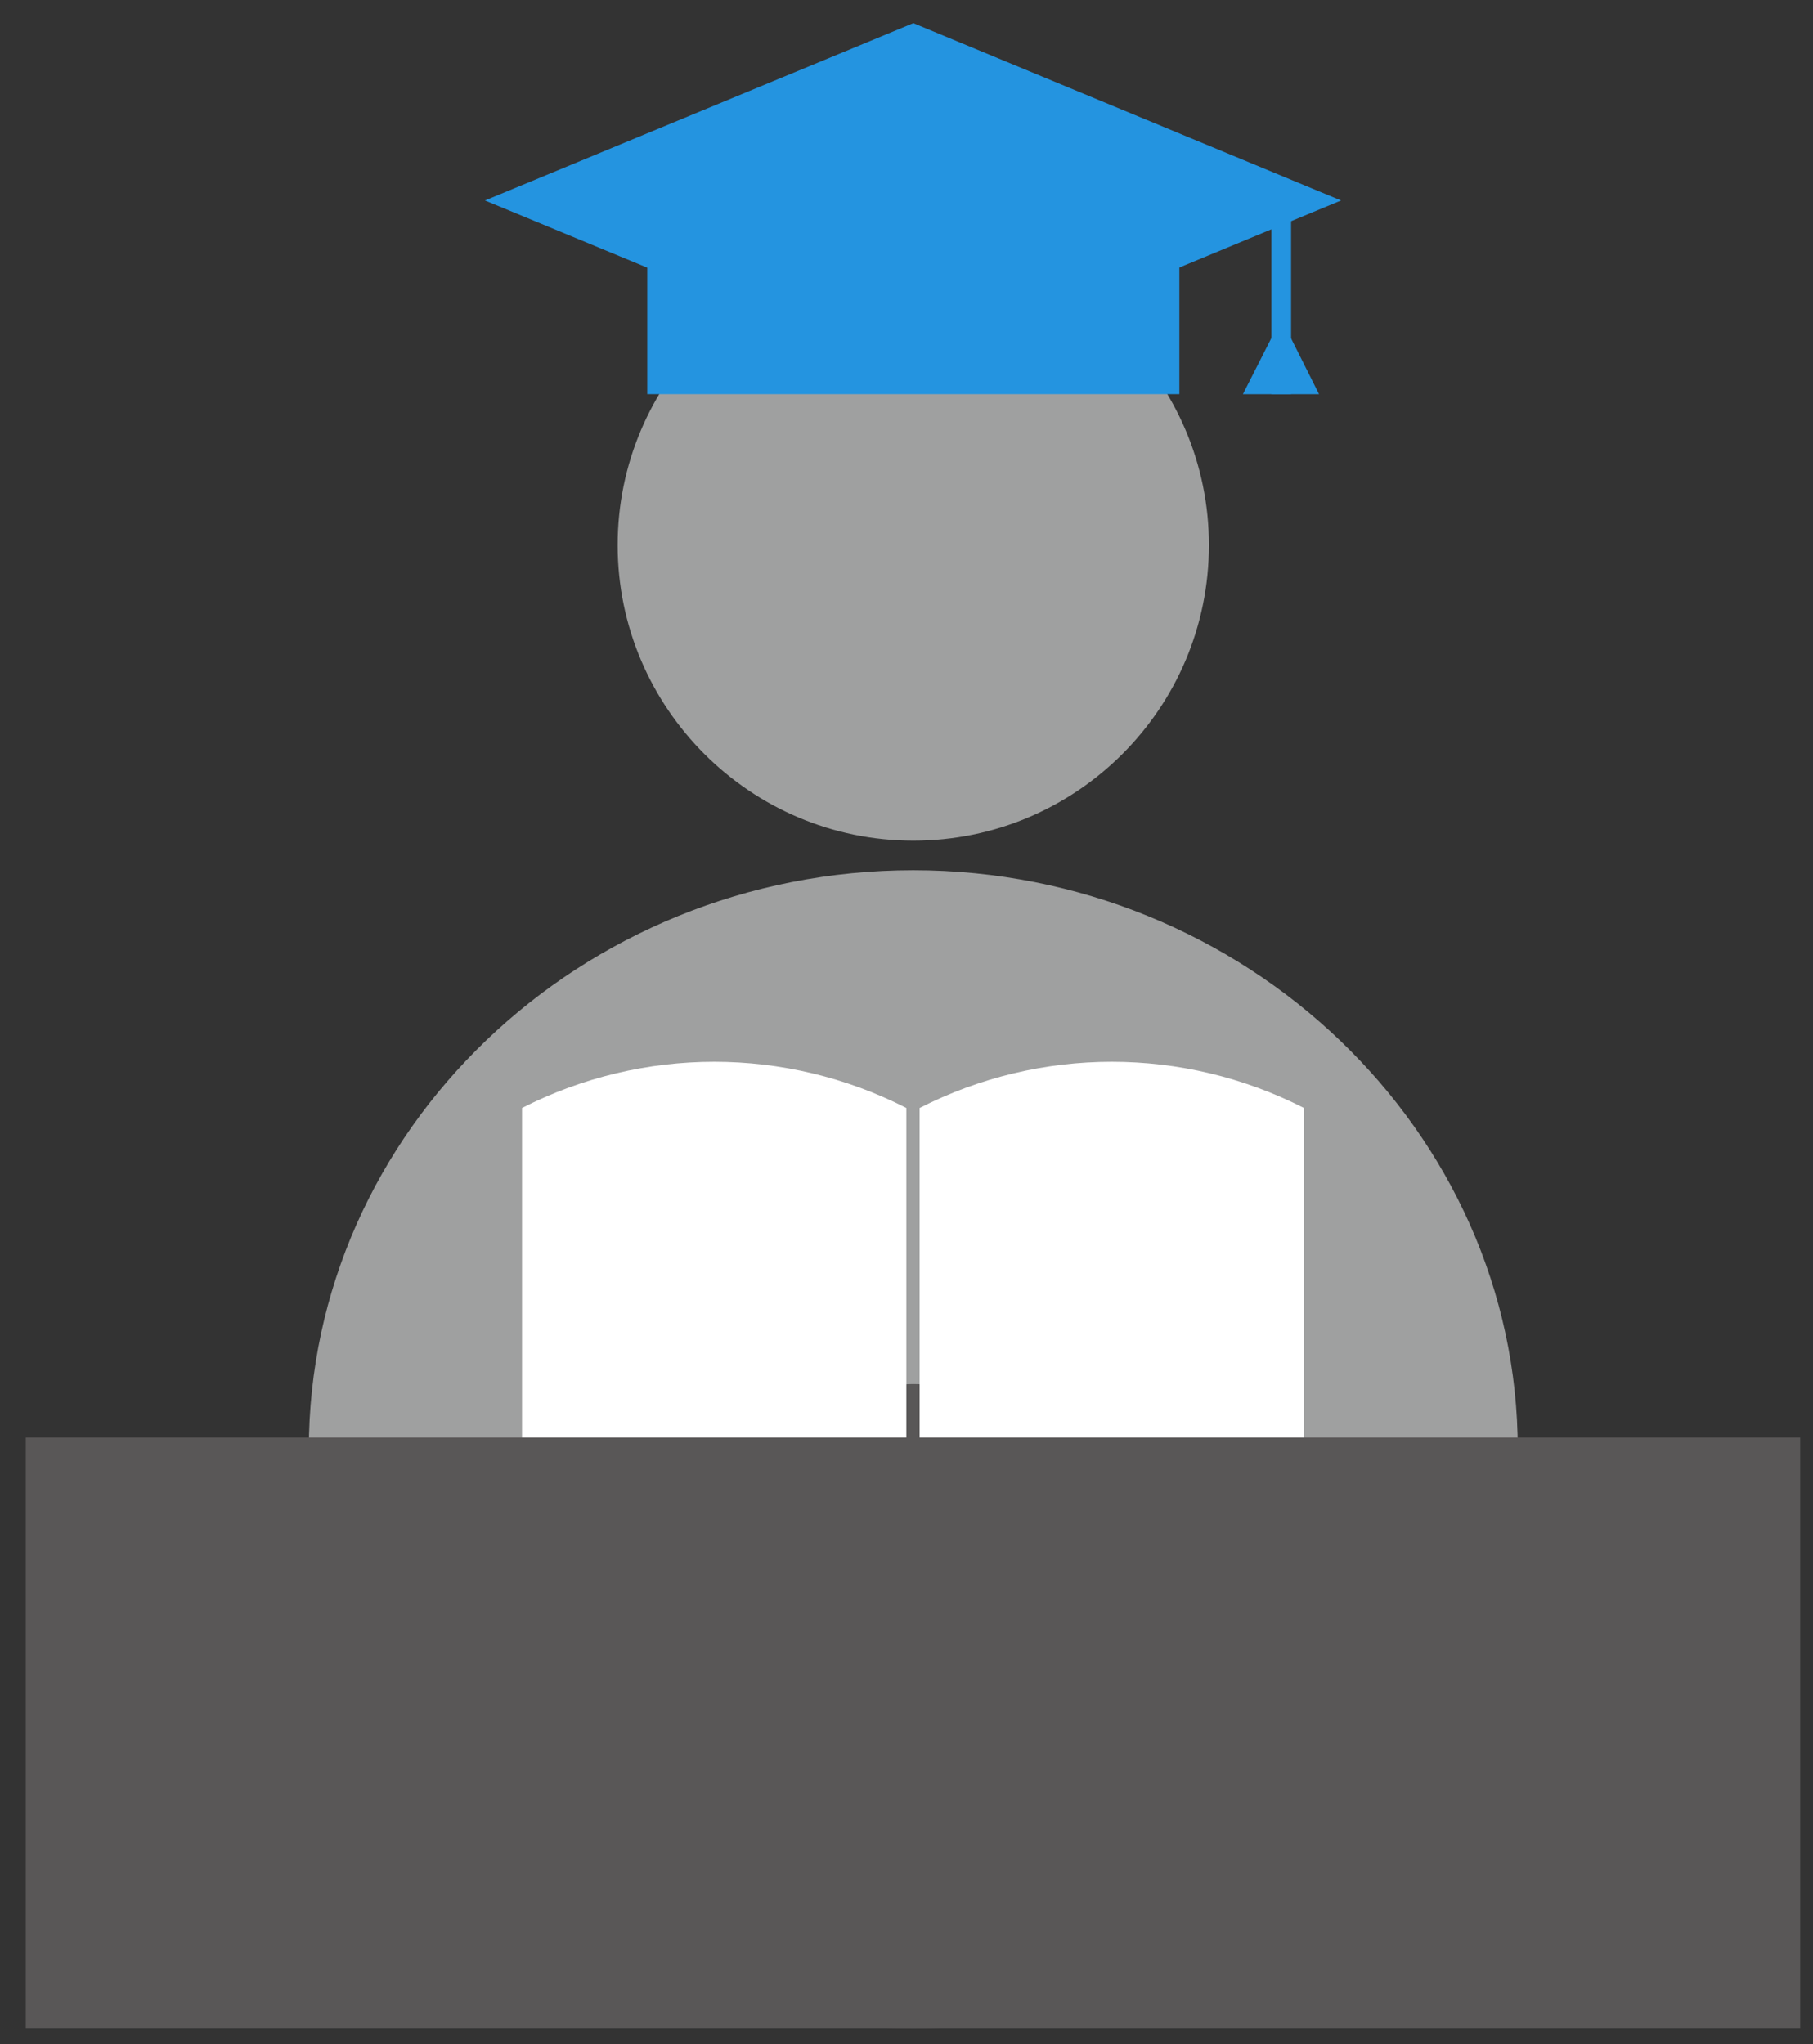<svg width="47" height="53" viewBox="0 0 47 53" fill="none" xmlns="http://www.w3.org/2000/svg">
<rect x="0" y="0" width="47" height="53" fill="#333333" stroke="none"/>
<g clip-path="url(#clip0_20519_16812)">
<path d="M31.34 14.134C31.34 18.373 27.899 21.797 23.676 21.797C19.452 21.797 16.012 18.357 16.012 14.134C16.012 9.91 19.452 6.47 23.676 6.47C27.899 6.47 31.34 9.91 31.34 14.134Z" fill="#9FA0A0"/>
<path d="M31.34 37.533C31.34 45.767 27.883 52.485 23.676 52.485C19.469 52.485 16.012 45.751 16.012 37.533C16.012 29.314 19.469 22.58 23.676 22.58C27.883 22.58 31.34 29.314 31.34 37.533Z" fill="#595757"/>
<path d="M23.676 35.886C25.013 35.886 26.041 36.799 26.041 37.598C26.041 38.397 25.013 39.31 23.676 39.31C22.339 39.31 21.312 38.397 21.312 37.598C21.312 36.799 22.339 35.886 23.676 35.886ZM23.676 22.564C15.05 22.564 8.006 29.315 8.006 37.582C8.006 45.849 15.066 52.6 23.676 52.6C32.286 52.6 39.346 45.833 39.346 37.582C39.346 29.331 32.286 22.564 23.676 22.564Z" fill="#9FA0A0"/>
<path d="M23.677 9.796L12.572 5.198L23.677 0.6L34.765 5.198L23.677 9.796Z" fill="#2494E0"/>
<path d="M30.574 6.519H16.779V10.22H30.574V6.519Z" fill="#2494E0"/>
<path d="M33.215 5.198V10.22" stroke="#2494E0" stroke-width="0.51" stroke-miterlimit="10"/>
<path d="M33.385 9.721H33.035L33.211 9.374L33.385 9.721Z" fill="#2494E0" stroke="#2494E0"/>
<path d="M23.496 41.675C20.366 40.077 16.664 40.077 13.533 41.675V28.728C16.664 27.13 20.366 27.13 23.496 28.728V41.675Z" fill="white"/>
<path d="M33.803 41.675C30.672 40.077 26.971 40.077 23.84 41.675V28.728C26.971 27.13 30.672 27.13 33.803 28.728V41.675Z" fill="white"/>
<path d="M46.668 37.272H0.668V52.6H46.668V37.272Z" fill="#595757"/>
</g>
<defs>
<clipPath id="clip0_20519_16812">
<rect width="46" height="52" fill="white" transform="translate(0.668 0.6)"/>
</clipPath>
</defs>
</svg>
